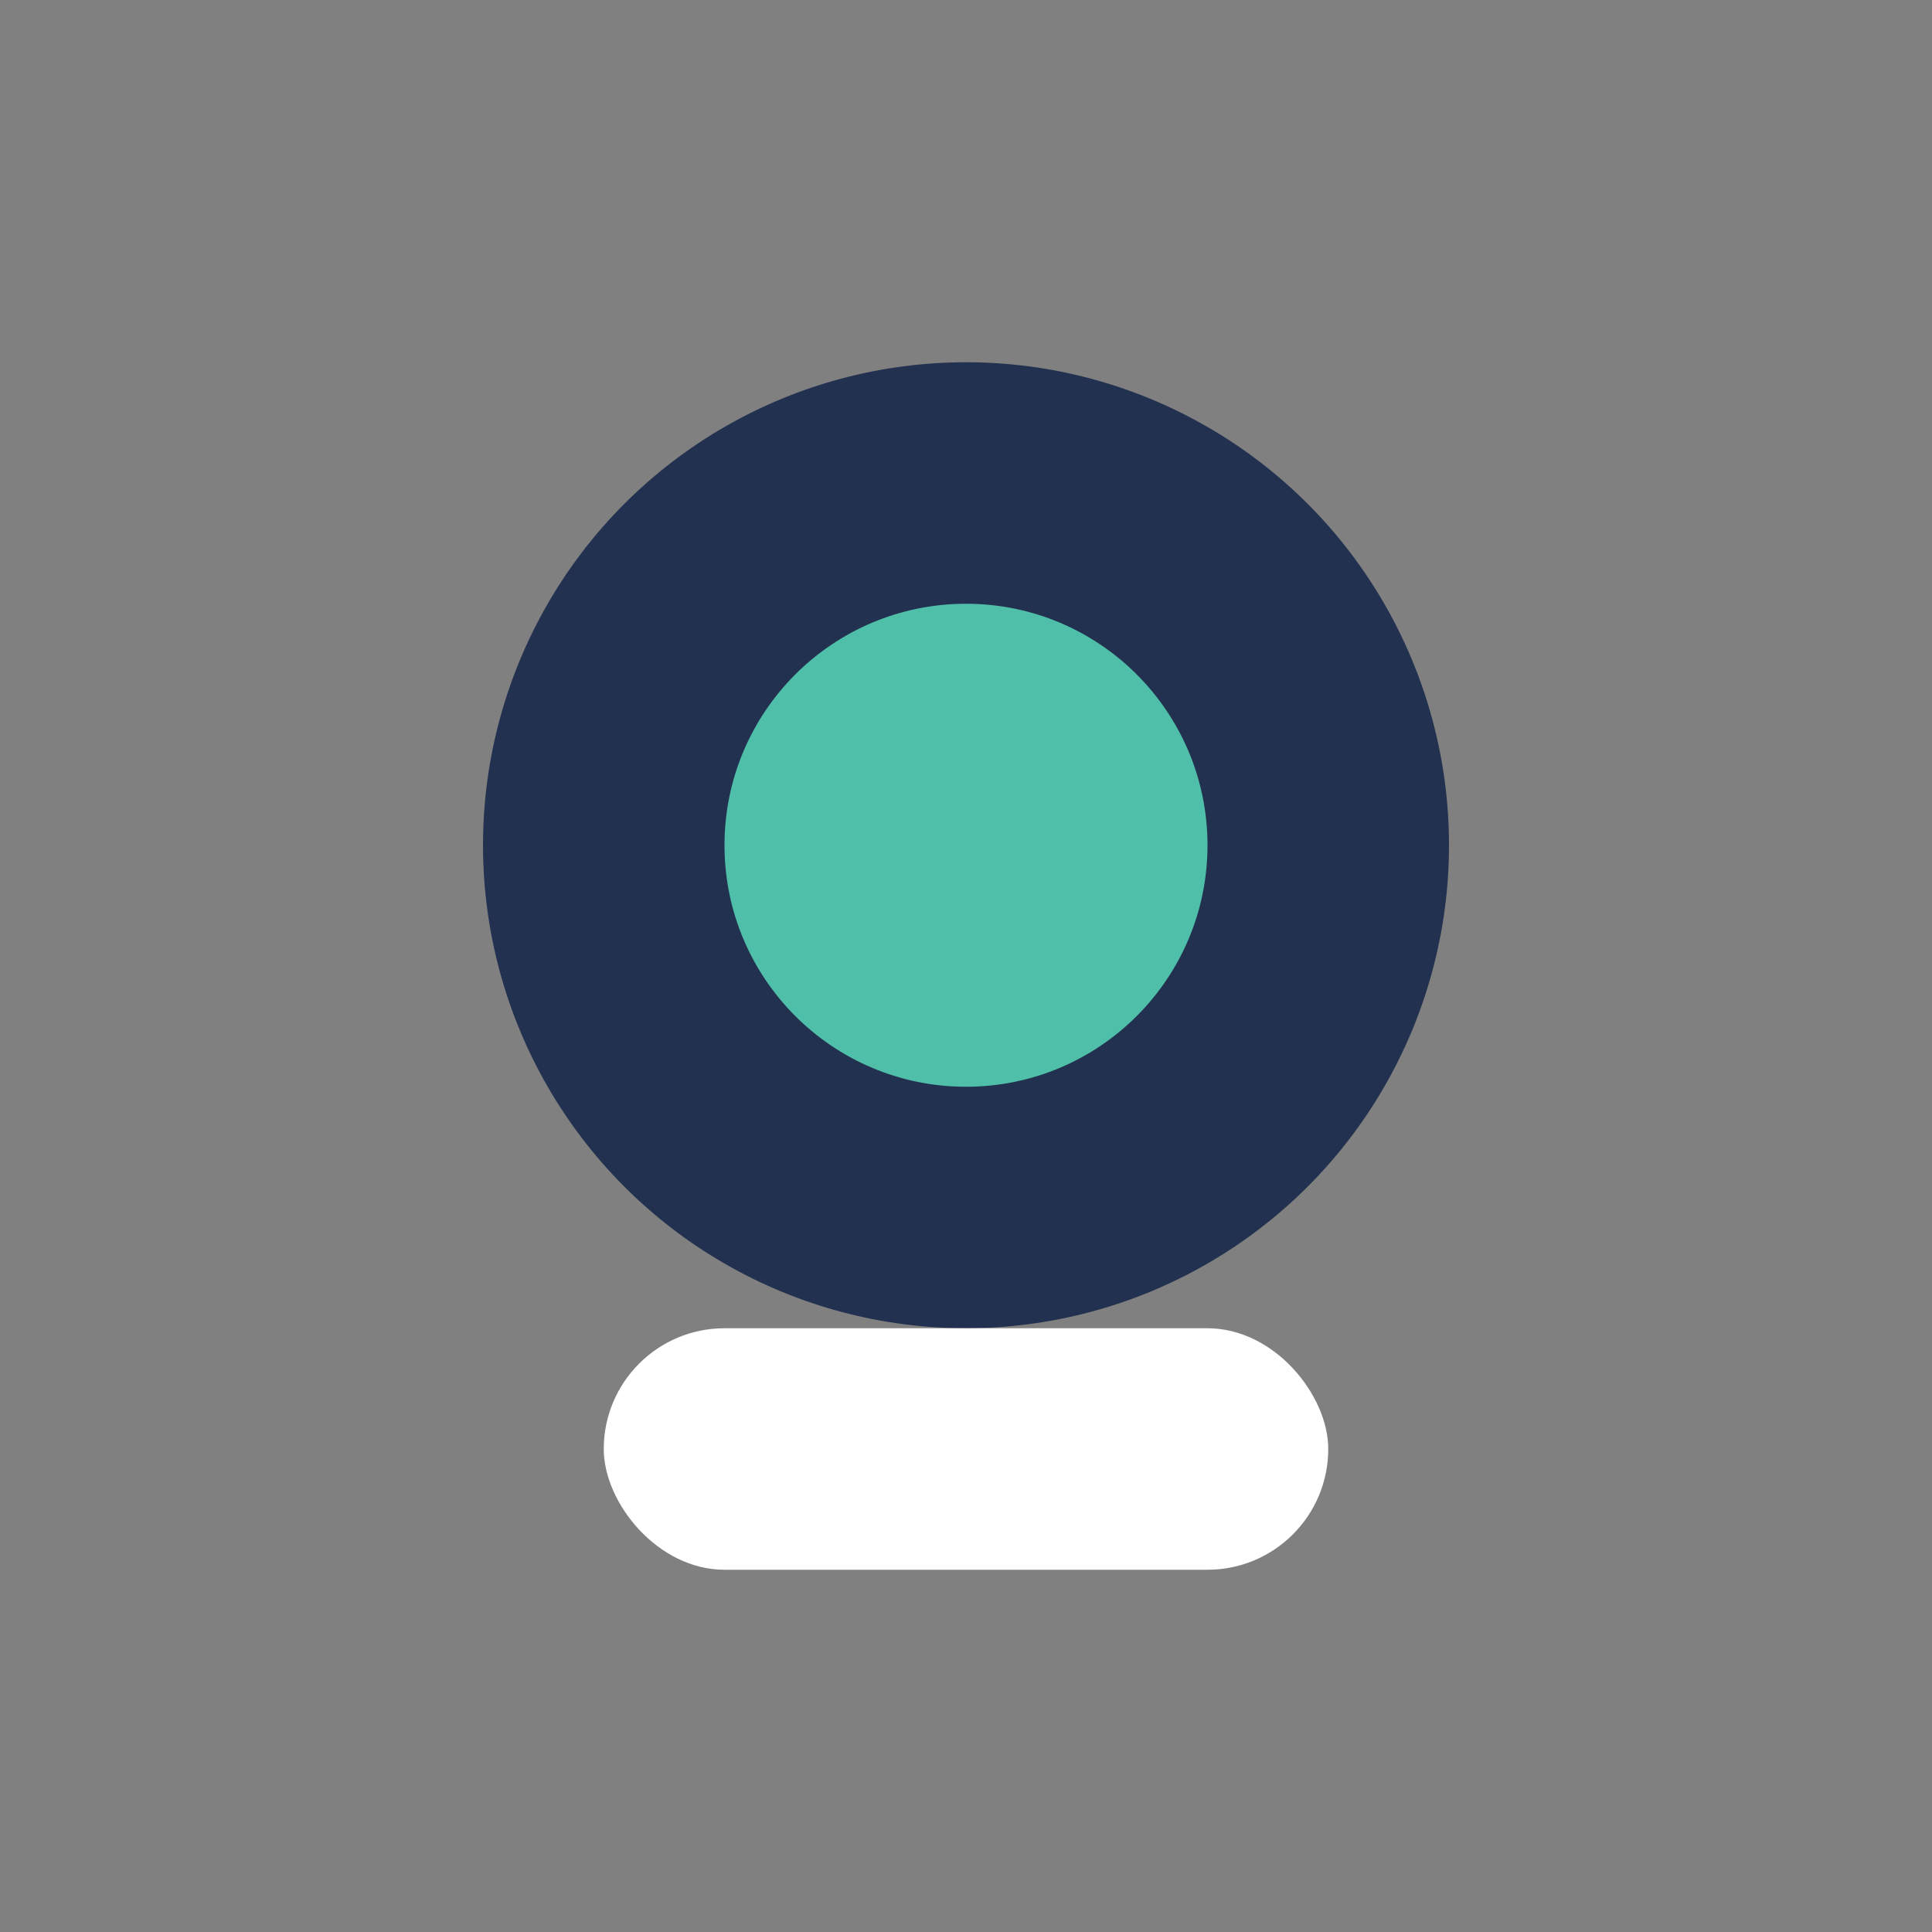 <?xml version="1.0" encoding="UTF-8"?>
<svg xmlns="http://www.w3.org/2000/svg" width="32" height="32" viewBox="0 0 32 32"><rect x="0" y="0" width="32" height="32" fill="#808080" stroke="none"/><circle cx="16" cy="14" r="8" fill="#22314F"/><circle cx="16" cy="14" r="4" fill="#50BFA9"/><rect x="10" y="22" width="12" height="4" rx="2" fill="#FFF"/></svg>